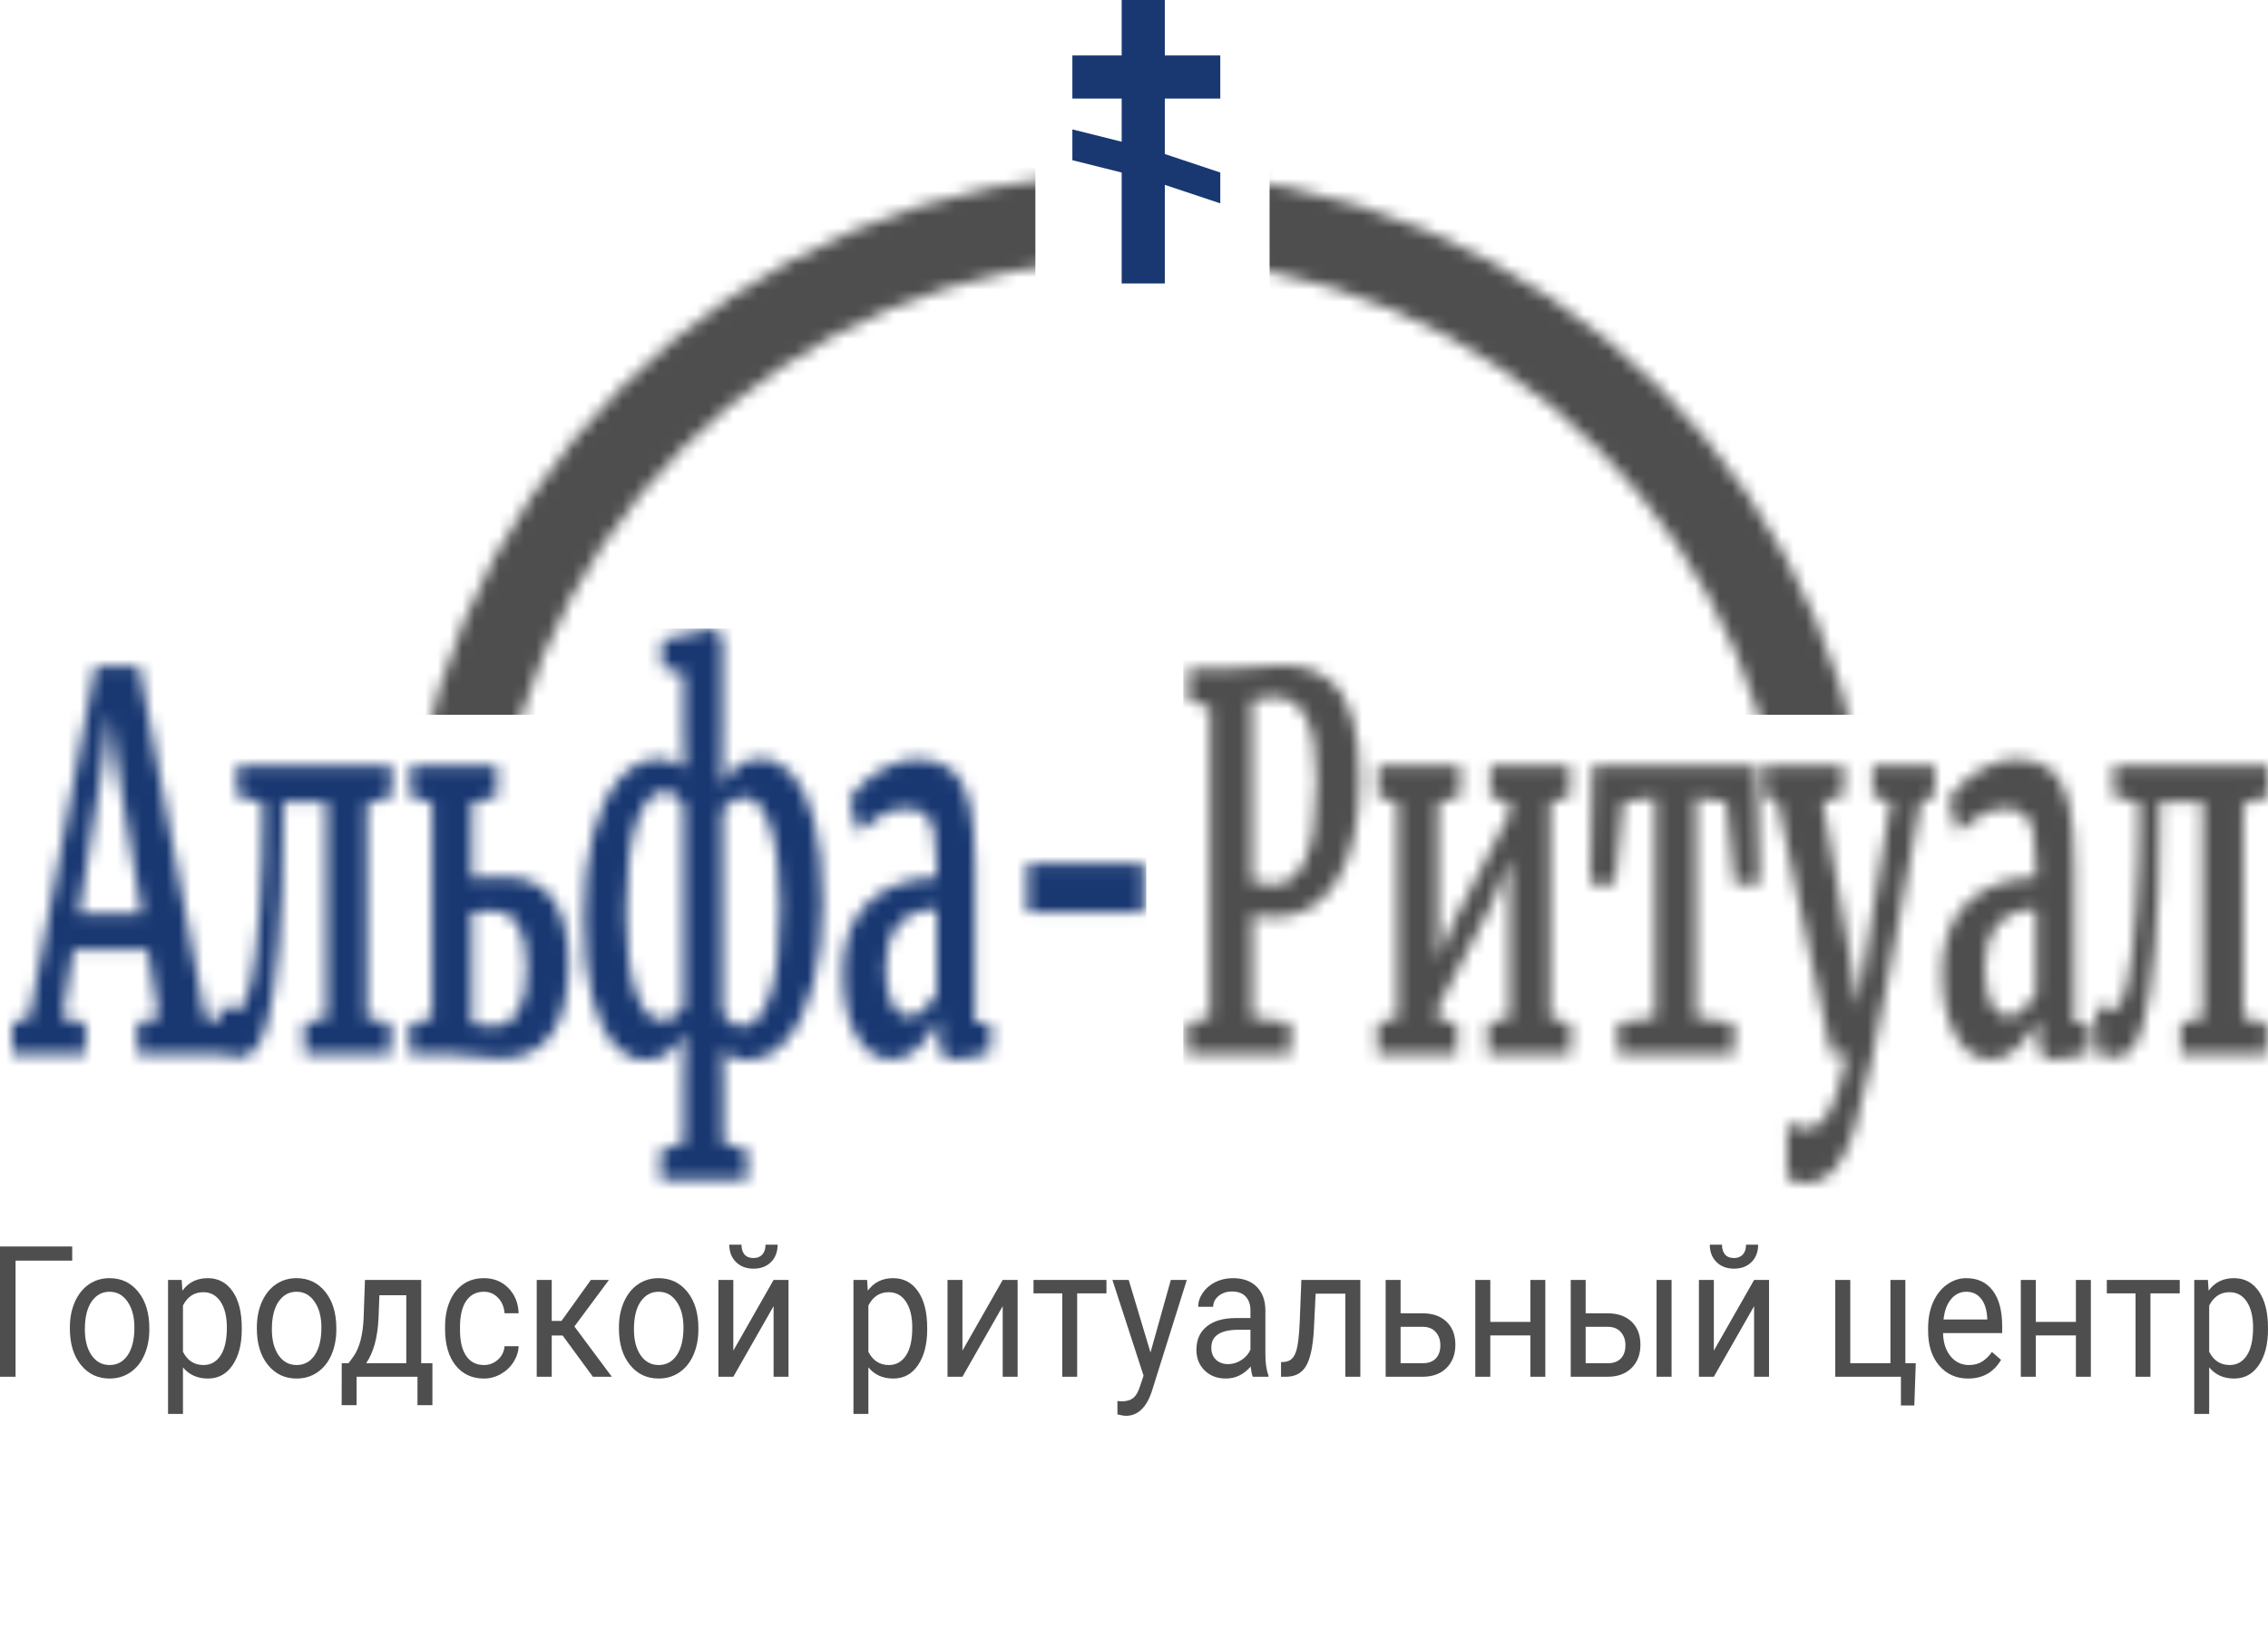 <svg width="184" height="133" viewBox="0 0 184 133" fill="none" xmlns="http://www.w3.org/2000/svg">
<path d="M5.858 102.292H1.263V111.715H0V101.145H5.858V102.292Z" fill="#4E4E4E"/>
<path d="M5.668 107.715C5.668 106.945 5.803 106.253 6.074 105.639C6.349 105.024 6.728 104.55 7.213 104.216C7.701 103.882 8.258 103.715 8.882 103.715C9.846 103.715 10.625 104.085 11.218 104.826C11.816 105.566 12.115 106.551 12.115 107.78V107.874C12.115 108.639 11.982 109.326 11.716 109.936C11.454 110.541 11.076 111.013 10.583 111.352C10.095 111.69 9.532 111.86 8.895 111.86C7.935 111.86 7.156 111.489 6.558 110.749C5.965 110.009 5.668 109.029 5.668 107.809V107.715ZM6.885 107.874C6.885 108.746 7.066 109.445 7.429 109.972C7.795 110.5 8.284 110.764 8.895 110.764C9.51 110.764 9.999 110.497 10.361 109.965C10.723 109.428 10.904 108.678 10.904 107.715C10.904 106.853 10.719 106.156 10.348 105.624C9.981 105.087 9.492 104.818 8.882 104.818C8.284 104.818 7.802 105.082 7.435 105.61C7.069 106.137 6.885 106.892 6.885 107.874Z" fill="#4E4E4E"/>
<path d="M19.615 107.874C19.615 109.07 19.369 110.033 18.876 110.764C18.383 111.494 17.715 111.86 16.873 111.86C16.014 111.86 15.337 111.557 14.844 110.952V114.734H13.633V103.86H14.739L14.798 104.731C15.291 104.054 15.976 103.715 16.853 103.715C17.704 103.715 18.376 104.071 18.869 104.782C19.367 105.493 19.615 106.483 19.615 107.751V107.874ZM18.405 107.722C18.405 106.836 18.234 106.137 17.894 105.624C17.554 105.111 17.087 104.855 16.493 104.855C15.76 104.855 15.211 105.215 14.844 105.936V109.689C15.206 110.405 15.76 110.764 16.506 110.764C17.087 110.764 17.547 110.51 17.887 110.001C18.232 109.488 18.405 108.729 18.405 107.722Z" fill="#4E4E4E"/>
<path d="M20.839 107.715C20.839 106.945 20.975 106.253 21.245 105.639C21.52 105.024 21.9 104.55 22.384 104.216C22.873 103.882 23.429 103.715 24.053 103.715C25.017 103.715 25.796 104.085 26.39 104.826C26.987 105.566 27.286 106.551 27.286 107.78V107.874C27.286 108.639 27.153 109.326 26.887 109.936C26.625 110.541 26.248 111.013 25.755 111.352C25.266 111.69 24.703 111.86 24.066 111.86C23.106 111.86 22.327 111.489 21.73 110.749C21.136 110.009 20.839 109.029 20.839 107.809V107.715ZM22.057 107.874C22.057 108.746 22.238 109.445 22.6 109.972C22.966 110.5 23.455 110.764 24.066 110.764C24.681 110.764 25.17 110.497 25.532 109.965C25.894 109.428 26.075 108.678 26.075 107.715C26.075 106.853 25.89 106.156 25.519 105.624C25.152 105.087 24.664 104.818 24.053 104.818C23.455 104.818 22.973 105.082 22.607 105.61C22.24 106.137 22.057 106.892 22.057 107.874Z" fill="#4E4E4E"/>
<path d="M28.274 110.618L28.693 110.045C29.165 109.367 29.433 108.351 29.498 106.996L29.61 103.86H34.172V110.618H35.081V114.023H33.87V111.715H28.929V114.023H27.718L27.725 110.618H28.274ZM29.708 110.618H32.961V105.101H30.781L30.709 106.974C30.635 108.537 30.301 109.752 29.708 110.618Z" fill="#4E4E4E"/>
<path d="M39.264 110.764C39.696 110.764 40.073 110.618 40.396 110.328C40.719 110.038 40.898 109.675 40.932 109.239H42.078C42.056 109.689 41.916 110.118 41.659 110.524C41.402 110.931 41.057 111.255 40.625 111.497C40.197 111.739 39.743 111.86 39.264 111.86C38.299 111.86 37.531 111.504 36.96 110.793C36.392 110.076 36.109 109.099 36.109 107.86V107.635C36.109 106.87 36.235 106.19 36.489 105.595C36.742 105 37.104 104.538 37.575 104.209C38.05 103.879 38.611 103.715 39.257 103.715C40.051 103.715 40.71 103.979 41.234 104.506C41.762 105.034 42.043 105.718 42.078 106.561H40.932C40.898 106.052 40.723 105.636 40.409 105.312C40.099 104.983 39.715 104.818 39.257 104.818C38.642 104.818 38.164 105.065 37.824 105.559C37.488 106.048 37.32 106.757 37.32 107.686V107.94C37.32 108.845 37.488 109.542 37.824 110.03C38.16 110.519 38.64 110.764 39.264 110.764Z" fill="#4E4E4E"/>
<path d="M45.645 108.368H44.761V111.715H43.544V103.86H44.761V107.185H45.553L47.936 103.86H49.402L46.6 107.635L49.637 111.715H48.099L45.645 108.368Z" fill="#4E4E4E"/>
<path d="M50.213 107.715C50.213 106.945 50.349 106.253 50.619 105.639C50.894 105.024 51.274 104.55 51.758 104.216C52.247 103.882 52.803 103.715 53.427 103.715C54.391 103.715 55.17 104.085 55.764 104.826C56.361 105.566 56.66 106.551 56.66 107.78V107.874C56.66 108.639 56.527 109.326 56.261 109.936C55.999 110.541 55.622 111.013 55.129 111.352C54.64 111.69 54.077 111.86 53.44 111.86C52.48 111.86 51.701 111.489 51.103 110.749C50.51 110.009 50.213 109.029 50.213 107.809V107.715ZM51.431 107.874C51.431 108.746 51.612 109.445 51.974 109.972C52.34 110.5 52.829 110.764 53.44 110.764C54.055 110.764 54.544 110.497 54.906 109.965C55.268 109.428 55.449 108.678 55.449 107.715C55.449 106.853 55.264 106.156 54.893 105.624C54.526 105.087 54.038 104.818 53.427 104.818C52.829 104.818 52.347 105.082 51.98 105.61C51.614 106.137 51.431 106.892 51.431 107.874Z" fill="#4E4E4E"/>
<path d="M62.76 103.86H63.971V111.715H62.76V105.987L59.494 111.715H58.283V103.86H59.494V109.595L62.76 103.86ZM63.087 101C63.087 101.586 62.906 102.057 62.544 102.416C62.186 102.769 61.715 102.945 61.13 102.945C60.546 102.945 60.072 102.766 59.71 102.408C59.348 102.05 59.167 101.581 59.167 101H60.155C60.155 101.339 60.238 101.605 60.404 101.799C60.57 101.987 60.812 102.082 61.13 102.082C61.436 102.082 61.674 101.987 61.844 101.799C62.018 101.61 62.106 101.344 62.106 101H63.087Z" fill="#4E4E4E"/>
<path d="M75.222 107.874C75.222 109.07 74.975 110.033 74.482 110.764C73.989 111.494 73.322 111.86 72.48 111.86C71.62 111.86 70.944 111.557 70.451 110.952V114.734H69.24V103.86H70.346L70.405 104.731C70.898 104.054 71.583 103.715 72.46 103.715C73.311 103.715 73.983 104.071 74.476 104.782C74.973 105.493 75.222 106.483 75.222 107.751V107.874ZM74.011 107.722C74.011 106.836 73.841 106.137 73.501 105.624C73.16 105.111 72.693 104.855 72.1 104.855C71.367 104.855 70.817 105.215 70.451 105.936V109.689C70.813 110.405 71.367 110.764 72.113 110.764C72.693 110.764 73.154 110.51 73.494 110.001C73.839 109.488 74.011 108.729 74.011 107.722Z" fill="#4E4E4E"/>
<path d="M81.348 103.86H82.559V111.715H81.348V105.987L78.082 111.715H76.871V103.86H78.082V109.595L81.348 103.86Z" fill="#4E4E4E"/>
<path d="M89.765 104.949H87.389V111.715H86.178V104.949H83.848V103.86H89.765V104.949Z" fill="#4E4E4E"/>
<path d="M93.338 109.747L94.988 103.86H96.284L93.437 112.927C92.996 114.233 92.296 114.887 91.336 114.887L91.107 114.865L90.655 114.771V113.682L90.982 113.711C91.392 113.711 91.711 113.619 91.938 113.435C92.169 113.251 92.359 112.915 92.507 112.426L92.776 111.627L90.249 103.86H91.571L93.338 109.747Z" fill="#4E4E4E"/>
<path d="M101.638 111.715C101.568 111.56 101.511 111.284 101.467 110.887C100.904 111.535 100.233 111.86 99.451 111.86C98.753 111.86 98.18 111.642 97.73 111.206C97.285 110.766 97.063 110.209 97.063 109.537C97.063 108.719 97.342 108.085 97.9 107.635C98.463 107.18 99.253 106.953 100.27 106.953H101.448V106.335C101.448 105.866 101.321 105.493 101.068 105.218C100.815 104.937 100.442 104.797 99.949 104.797C99.517 104.797 99.155 104.918 98.862 105.16C98.57 105.401 98.424 105.694 98.424 106.038H97.207C97.207 105.646 97.331 105.268 97.58 104.905C97.833 104.538 98.173 104.247 98.601 104.034C99.033 103.821 99.506 103.715 100.021 103.715C100.837 103.715 101.476 103.942 101.939 104.397C102.401 104.847 102.641 105.469 102.659 106.263V109.878C102.659 110.599 102.741 111.173 102.907 111.598V111.715H101.638ZM99.628 110.691C100.008 110.691 100.368 110.582 100.708 110.364C101.048 110.147 101.295 109.863 101.448 109.515V107.903H100.499C99.015 107.903 98.273 108.385 98.273 109.348C98.273 109.769 98.4 110.098 98.653 110.335C98.906 110.572 99.231 110.691 99.628 110.691Z" fill="#4E4E4E"/>
<path d="M110.362 103.86V111.715H109.145V104.971H106.736L106.592 107.911C106.514 109.261 106.309 110.226 105.977 110.807C105.65 111.388 105.128 111.69 104.413 111.715H103.928V110.531L104.275 110.502C104.668 110.454 104.949 110.202 105.119 109.747C105.29 109.292 105.399 108.45 105.447 107.221L105.578 103.86H110.362Z" fill="#4E4E4E"/>
<path d="M113.628 106.568H115.467C116.27 106.577 116.905 106.81 117.372 107.265C117.839 107.72 118.072 108.337 118.072 109.116C118.072 109.9 117.832 110.529 117.352 111.003C116.872 111.477 116.226 111.715 115.415 111.715H112.417V103.86H113.628V106.568ZM113.628 107.664V110.618H115.428C115.882 110.618 116.233 110.49 116.482 110.234C116.73 109.972 116.855 109.617 116.855 109.167C116.855 108.731 116.733 108.375 116.488 108.099C116.248 107.819 115.91 107.674 115.474 107.664H113.628Z" fill="#4E4E4E"/>
<path d="M125.37 111.715H124.159V108.361H120.906V111.715H119.689V103.86H120.906V107.265H124.159V103.86H125.37V111.715Z" fill="#4E4E4E"/>
<path d="M128.642 106.568H130.481C131.284 106.577 131.919 106.81 132.386 107.265C132.853 107.72 133.086 108.337 133.086 109.116C133.086 109.9 132.846 110.529 132.366 111.003C131.886 111.477 131.241 111.715 130.429 111.715H127.431V103.86H128.642V106.568ZM135.613 111.715H134.395V103.86H135.613V111.715ZM128.642 107.664V110.618H130.442C130.896 110.618 131.247 110.49 131.496 110.234C131.745 109.972 131.869 109.617 131.869 109.167C131.869 108.731 131.747 108.375 131.502 108.099C131.262 107.819 130.924 107.674 130.488 107.664H128.642Z" fill="#4E4E4E"/>
<path d="M142.308 103.86H143.519V111.715H142.308V105.987L139.042 111.715H137.831V103.86H139.042V109.595L142.308 103.86ZM142.636 101C142.636 101.586 142.454 102.057 142.092 102.416C141.734 102.769 141.263 102.945 140.679 102.945C140.094 102.945 139.62 102.766 139.258 102.408C138.896 102.05 138.715 101.581 138.715 101H139.703C139.703 101.339 139.786 101.605 139.952 101.799C140.118 101.987 140.36 102.082 140.679 102.082C140.984 102.082 141.222 101.987 141.392 101.799C141.566 101.61 141.654 101.344 141.654 101H142.636Z" fill="#4E4E4E"/>
<path d="M148.893 103.86H150.11V110.618H153.369V103.86H154.58V110.618H155.424L155.307 114.045H154.22V111.715H148.893V103.86Z" fill="#4E4E4E"/>
<path d="M159.672 111.86C158.712 111.86 157.931 111.511 157.329 110.814C156.727 110.113 156.426 109.176 156.426 108.005V107.758C156.426 106.979 156.559 106.285 156.825 105.675C157.096 105.06 157.471 104.581 157.951 104.238C158.435 103.889 158.959 103.715 159.522 103.715C160.442 103.715 161.158 104.051 161.668 104.724C162.179 105.397 162.434 106.36 162.434 107.613V108.172H157.637C157.654 108.946 157.857 109.573 158.245 110.052C158.638 110.526 159.135 110.764 159.738 110.764C160.165 110.764 160.527 110.667 160.824 110.473C161.121 110.28 161.38 110.023 161.603 109.704L162.343 110.343C161.749 111.354 160.859 111.86 159.672 111.86ZM159.522 104.818C159.033 104.818 158.623 105.017 158.291 105.414C157.96 105.806 157.755 106.357 157.676 107.069H161.223V106.967C161.188 106.285 161.023 105.757 160.726 105.385C160.429 105.007 160.028 104.818 159.522 104.818Z" fill="#4E4E4E"/>
<path d="M169.627 111.715H168.416V108.361H165.163V111.715H163.946V103.86H165.163V107.265H168.416V103.86H169.627V111.715Z" fill="#4E4E4E"/>
<path d="M176.84 104.949H174.464V111.715H173.253V104.949H170.923V103.86H176.84V104.949Z" fill="#4E4E4E"/>
<path d="M184 107.874C184 109.07 183.753 110.033 183.26 110.764C182.767 111.494 182.1 111.86 181.258 111.86C180.398 111.86 179.722 111.557 179.229 110.952V114.734H178.018V103.86H179.124L179.183 104.731C179.676 104.054 180.361 103.715 181.238 103.715C182.089 103.715 182.761 104.071 183.254 104.782C183.751 105.493 184 106.483 184 107.751V107.874ZM182.789 107.722C182.789 106.836 182.619 106.137 182.279 105.624C181.938 105.111 181.471 104.855 180.878 104.855C180.145 104.855 179.595 105.215 179.229 105.936V109.689C179.591 110.405 180.145 110.764 180.891 110.764C181.471 110.764 181.932 110.51 182.272 110.001C182.617 109.488 182.789 108.729 182.789 107.722Z" fill="#4E4E4E"/>
<mask id="mask0" mask-type="alpha" maskUnits="userSpaceOnUse" x="1" y="51" width="183" height="45">
<path d="M7.737 54.073H11.291L16.657 82.572L18.004 82.993V85.518H11.151V82.993L12.894 82.572L11.988 77.099H5.971L5.065 82.614L6.947 82.993V85.518H1.023L1 82.993L2.394 82.572L7.737 54.073ZM9.339 61.187L8.921 57.904L8.48 61.229L6.412 74.153H11.523L9.339 61.187Z" fill="#193872"/>
<path d="M22.979 67.165C22.979 70.869 22.855 74.096 22.607 76.847C22.359 79.597 22.057 81.603 21.701 82.866C21.484 83.792 21.182 84.522 20.795 85.055C20.408 85.56 19.874 85.813 19.192 85.813C18.82 85.813 18.418 85.715 17.984 85.518L17.798 81.688C18.155 81.828 18.658 81.898 19.308 81.898C19.711 81.898 20.059 81.196 20.354 79.793C20.663 78.39 20.904 76.426 21.074 73.9C21.26 71.346 21.353 68.427 21.353 65.144L19.239 64.597V62.113H31.783V64.639L29.762 65.228V82.614L31.69 82.993V85.518H24.698V82.993L26.486 82.614V65.06H22.979V67.165Z" fill="#193872"/>
<path d="M38.283 71.248C38.825 71.248 39.258 71.234 39.583 71.206L40.977 71.164C42.712 71.164 44.005 71.767 44.857 72.974C45.708 74.153 46.134 75.878 46.134 78.151C46.134 80.761 45.654 82.712 44.694 84.003C43.749 85.266 42.379 85.897 40.582 85.897C40.381 85.897 39.738 85.841 38.654 85.729C37.694 85.588 36.966 85.518 36.471 85.518H33.242V83.077L35.054 82.614V65.144L33.312 64.639V62.113H40.327V64.639L38.283 65.144V71.248ZM38.283 83.035C38.716 83.203 39.235 83.287 39.839 83.287C41.775 83.287 42.743 81.73 42.743 78.615C42.743 75.499 41.837 73.942 40.025 73.942C39.204 73.942 38.623 73.956 38.283 73.984V83.035Z" fill="#193872"/>
<path d="M55.529 83.834C54.77 85.294 53.725 86.023 52.393 86.023C51.448 86.023 50.596 85.617 49.837 84.803C49.094 83.989 48.498 82.712 48.049 80.972C47.6 79.232 47.375 77.043 47.375 74.405C47.375 71.907 47.615 69.69 48.095 67.754C48.591 65.818 49.311 64.302 50.256 63.208C51.2 62.113 52.323 61.566 53.624 61.566C53.949 61.566 54.29 61.65 54.646 61.819C55.002 61.959 55.297 62.127 55.529 62.324L55.459 58.956V54.662L53.717 54.157V51.926L57.921 51L58.618 51.758V58.956L58.572 63.713C59.362 62.282 60.399 61.566 61.685 61.566C62.629 61.566 63.481 61.973 64.24 62.787C64.999 63.601 65.603 64.877 66.052 66.617C66.501 68.357 66.725 70.546 66.725 73.184C66.725 75.682 66.478 77.899 65.982 79.835C65.487 81.772 64.766 83.287 63.822 84.382C62.892 85.476 61.778 86.023 60.477 86.023C60.12 86.023 59.772 85.953 59.431 85.813C59.106 85.673 58.843 85.49 58.642 85.266L58.688 87.96V92.759L60.616 93.306V95.747H53.601V93.306L55.459 92.759V87.96L55.529 83.834ZM55.459 65.355C55.351 65.102 55.157 64.849 54.878 64.597C54.6 64.344 54.274 64.218 53.903 64.218C53.005 64.218 52.261 65.032 51.673 66.659C51.1 68.259 50.813 70.715 50.813 74.026C50.813 76.889 51.076 79.064 51.603 80.551C52.13 82.038 52.811 82.782 53.647 82.782C54.05 82.782 54.406 82.684 54.716 82.487C55.025 82.291 55.273 82.038 55.459 81.73V65.355ZM58.618 82.151C58.727 82.403 58.928 82.656 59.222 82.908C59.517 83.161 59.842 83.287 60.198 83.287C61.096 83.287 61.832 82.501 62.405 80.93C62.993 79.358 63.287 76.917 63.287 73.605C63.287 70.743 63.016 68.554 62.474 67.038C61.948 65.495 61.267 64.723 60.43 64.723C60.028 64.723 59.671 64.821 59.362 65.018C59.052 65.186 58.804 65.425 58.618 65.733V82.151Z" fill="#193872"/>
<path d="M68.38 78.951C68.38 76.398 69.085 74.475 70.494 73.184C71.919 71.893 73.754 71.234 75.999 71.206V70.238C75.999 69.087 75.93 68.189 75.79 67.543C75.666 66.898 75.426 66.421 75.07 66.112C74.729 65.775 74.226 65.607 73.56 65.607C72.801 65.607 72.12 65.79 71.516 66.154C70.912 66.491 70.285 66.94 69.634 67.501L68.914 64.807C69.147 64.442 69.534 64.007 70.076 63.502C70.633 62.997 71.291 62.562 72.05 62.197C72.809 61.804 73.591 61.608 74.396 61.608C75.589 61.608 76.518 61.889 77.184 62.45C77.865 63.011 78.353 63.909 78.647 65.144C78.942 66.379 79.089 68.035 79.089 70.111V82.993H80.343V85.35C80.034 85.49 79.592 85.63 79.019 85.771C78.446 85.911 77.943 85.981 77.509 85.981C76.983 85.981 76.626 85.841 76.441 85.56C76.27 85.28 76.185 84.704 76.185 83.834V82.698C75.767 83.54 75.225 84.297 74.559 84.971C73.893 85.644 73.142 85.981 72.306 85.981C71.593 85.981 70.935 85.715 70.331 85.181C69.743 84.62 69.27 83.82 68.914 82.782C68.558 81.716 68.38 80.439 68.38 78.951ZM73.793 82.487C74.118 82.487 74.489 82.319 74.907 81.982C75.326 81.617 75.69 81.182 75.999 80.677V73.774C74.606 73.774 73.56 74.209 72.863 75.079C72.182 75.921 71.841 77.015 71.841 78.362C71.841 79.709 72.011 80.733 72.352 81.435C72.708 82.137 73.189 82.487 73.793 82.487Z" fill="#193872"/>
<path d="M92.804 74.026H83.349V70.069H92.804V74.026Z" fill="#193872"/>
<path d="M98.166 57.398L96.424 56.851V54.241H99.932C100.257 54.241 100.76 54.213 101.442 54.157C102.34 54.045 103.153 53.989 103.881 53.989C105.492 53.989 106.761 54.354 107.691 55.083C108.635 55.785 109.301 56.809 109.688 58.156C110.091 59.475 110.292 61.159 110.292 63.208C110.292 66.744 109.681 69.494 108.457 71.458C107.249 73.423 105.569 74.405 103.416 74.405C102.565 74.405 101.953 74.363 101.581 74.279V82.572L104.694 82.993V85.518H96.331V82.993L98.166 82.572V57.398ZM101.558 71.585C101.914 71.725 102.518 71.795 103.37 71.795C104.407 71.795 105.236 71.15 105.855 69.859C106.49 68.54 106.808 66.365 106.808 63.334C106.808 60.977 106.521 59.265 105.948 58.198C105.391 57.104 104.531 56.557 103.37 56.557C102.936 56.557 102.487 56.613 102.023 56.725C101.806 56.781 101.651 56.809 101.558 56.809V71.585Z" fill="#193872"/>
<path d="M118.449 62.113V64.597L116.66 65.144V77.857L117.961 74.742L122.468 66.028V65.144L120.911 64.597V62.113H127.346V64.597L125.766 65.144V82.614L127.416 82.993V85.518H120.726V82.993L122.468 82.614V69.69L121.12 73.184L116.66 81.73V82.698L118.193 82.993V85.518H111.759V82.993L113.385 82.614V65.144L111.805 64.597V62.113H118.449Z" fill="#193872"/>
<path d="M142.534 62.113L142.743 71.711H140.745L140.048 65.06L137.586 64.723V82.572L140.652 82.993V85.518H131.267V82.993L134.287 82.572V64.723L131.686 65.06L131.012 71.711H129.014L129.2 62.113H142.534Z" fill="#193872"/>
<path d="M146.562 96C146.283 96 145.981 95.958 145.656 95.874C145.346 95.79 145.122 95.691 144.982 95.579V91.075C145.091 91.187 145.308 91.299 145.633 91.412C145.958 91.524 146.252 91.58 146.516 91.58C147.29 91.58 147.925 91.117 148.42 90.191C148.931 89.265 149.404 87.707 149.837 85.518H148.583L144.216 65.102L143.171 64.555V62.113H149.559V64.555L147.863 65.06L149.93 76.72L150.767 81.688L151.487 76.72L153.392 65.06L151.928 64.555V62.113H156.969V64.555L155.831 65.06C154.979 69.775 154.135 74.321 153.299 78.699C152.462 83.077 151.975 85.532 151.835 86.066C151.34 88.423 150.867 90.303 150.418 91.706C149.969 93.109 149.435 94.176 148.815 94.906C148.196 95.635 147.445 96 146.562 96Z" fill="#193872"/>
<path d="M157.555 78.951C157.555 76.398 158.26 74.475 159.669 73.184C161.094 71.893 162.929 71.234 165.175 71.206V70.238C165.175 69.087 165.105 68.189 164.966 67.543C164.842 66.898 164.602 66.421 164.245 66.112C163.905 65.775 163.401 65.607 162.735 65.607C161.977 65.607 161.295 65.79 160.691 66.154C160.087 66.491 159.46 66.94 158.81 67.501L158.09 64.807C158.322 64.442 158.709 64.007 159.251 63.502C159.809 62.997 160.467 62.562 161.226 62.197C161.984 61.804 162.766 61.608 163.572 61.608C164.764 61.608 165.693 61.889 166.359 62.45C167.041 63.011 167.529 63.909 167.823 65.144C168.117 66.379 168.264 68.035 168.264 70.111V82.993H169.519V85.35C169.209 85.49 168.767 85.63 168.194 85.771C167.621 85.911 167.118 85.981 166.685 85.981C166.158 85.981 165.802 85.841 165.616 85.56C165.446 85.28 165.36 84.704 165.36 83.834V82.698C164.942 83.54 164.4 84.297 163.734 84.971C163.068 85.644 162.317 85.981 161.481 85.981C160.769 85.981 160.111 85.715 159.507 85.181C158.918 84.62 158.446 83.82 158.09 82.782C157.733 81.716 157.555 80.439 157.555 78.951ZM162.968 82.487C163.293 82.487 163.665 82.319 164.083 81.982C164.501 81.617 164.865 81.182 165.175 80.677V73.774C163.781 73.774 162.735 74.209 162.039 75.079C161.357 75.921 161.017 77.015 161.017 78.362C161.017 79.709 161.187 80.733 161.528 81.435C161.884 82.137 162.364 82.487 162.968 82.487Z" fill="#193872"/>
<path d="M175.196 67.165C175.196 70.869 175.072 74.096 174.824 76.847C174.577 79.597 174.275 81.603 173.918 82.866C173.702 83.792 173.4 84.522 173.012 85.055C172.625 85.56 172.091 85.813 171.41 85.813C171.038 85.813 170.635 85.715 170.202 85.518L170.016 81.688C170.372 81.828 170.875 81.898 171.526 81.898C171.928 81.898 172.277 81.196 172.571 79.793C172.881 78.39 173.121 76.426 173.291 73.9C173.477 71.346 173.57 68.427 173.57 65.144L171.456 64.597V62.113H184V64.639L181.979 65.228V82.614L183.907 82.993V85.518H176.915V82.993L178.704 82.614V65.06H175.196V67.165Z" fill="#193872"/>
</mask>
<g mask="url(#mask0)">
<rect x="96" y="51" width="91" height="48" fill="#4E4E4E"/>
<rect x="-4" y="51" width="97" height="48" fill="#193872"/>
</g>
<mask id="mask1" mask-type="alpha" maskUnits="userSpaceOnUse" x="33" y="14" width="119" height="119">
<circle cx="92.5" cy="73.5" r="56" stroke="black" stroke-width="7"/>
</mask>
<g mask="url(#mask1)">
<rect x="25" y="-17" width="59" height="75" fill="#4E4E4E"/>
<rect x="103" y="-17" width="59" height="75" fill="#4E4E4E"/>
</g>
<path d="M91 23V14L87 13V10.5L91 11.5V10V8H87V4.5H91V0H94.5V4.5H99V8H94.5V12.5L99 14V16.5L94.5 15V23H91Z" fill="#193872"/>
</svg>
